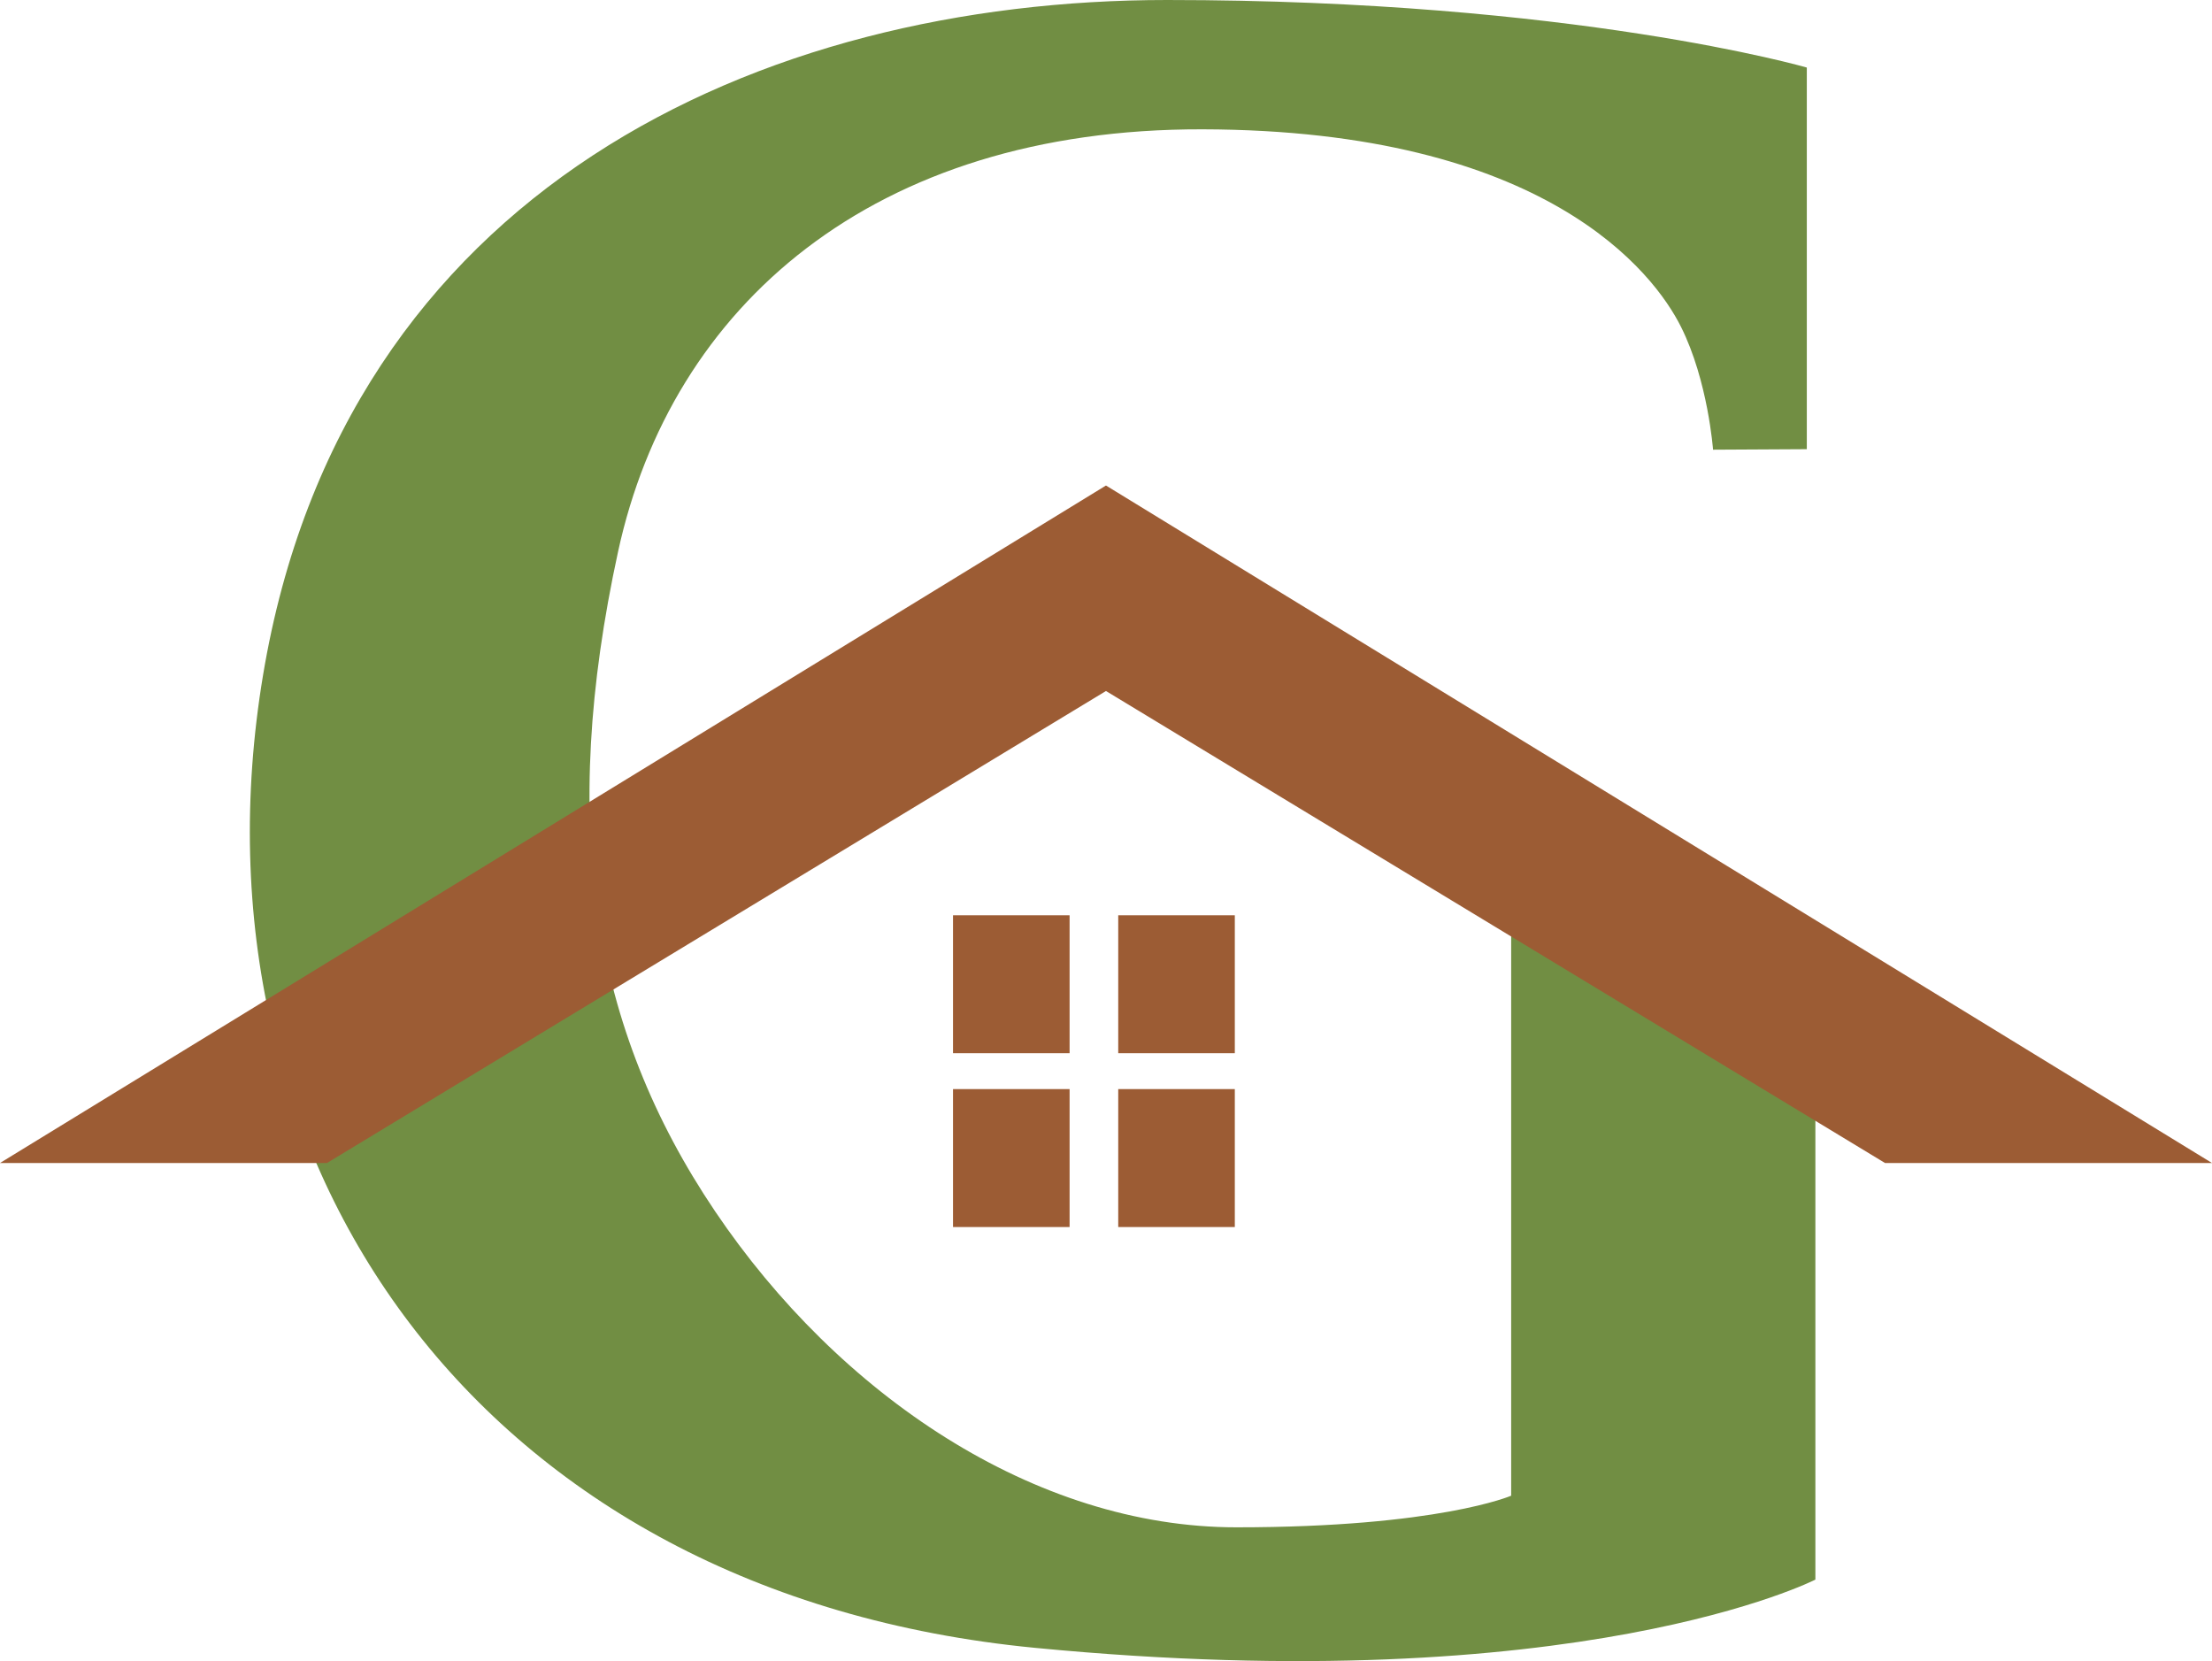 <?xml version="1.0" encoding="UTF-8"?>
<svg id="Camada_2" data-name="Camada 2" xmlns="http://www.w3.org/2000/svg" viewBox="0 0 389.73 292.63">
  <defs>
    <style>
      .cls-1 {
        fill: #9c5c34;
      }

      .cls-1, .cls-2 {
        stroke-width: 0px;
      }

      .cls-2 {
        fill: #718e43;
      }
    </style>
  </defs>
  <g id="Camada_1-2" data-name="Camada 1">
    <path class="cls-2" d="M318.34,79.15V11.9S277.27,0,205.63,0,60.61,33.31,46.34,118.97s38.03,161.85,136,171.32c95.93,9.27,137.51-12.02,137.51-12.02v-90.92l-53.6-31.06v107.2s-12.84,5.57-48.4,5.57-70.07-23.36-91.86-55.67c-21.79-32.31-27.49-68.41-17.09-116.22,9.39-43.21,44.83-74.51,102.94-74.39,60.49.13,79.59,25.3,84.34,34.81,4.76,9.52,5.64,21.63,5.64,21.63l16.53-.09Z"/>
    <polygon class="cls-1" points="194.86 85.53 0 204.88 57.61 204.88 194.86 121.73 332.12 204.88 389.73 204.88 194.86 85.53"/>
    <g>
      <rect class="cls-1" x="167.91" y="161.24" width="20.54" height="24.3"/>
      <rect class="cls-1" x="197.02" y="161.24" width="20.54" height="24.3"/>
      <rect class="cls-1" x="167.91" y="191.86" width="20.54" height="24.3"/>
      <rect class="cls-1" x="197.02" y="191.86" width="20.54" height="24.3"/>
    </g>
  </g>
</svg>
